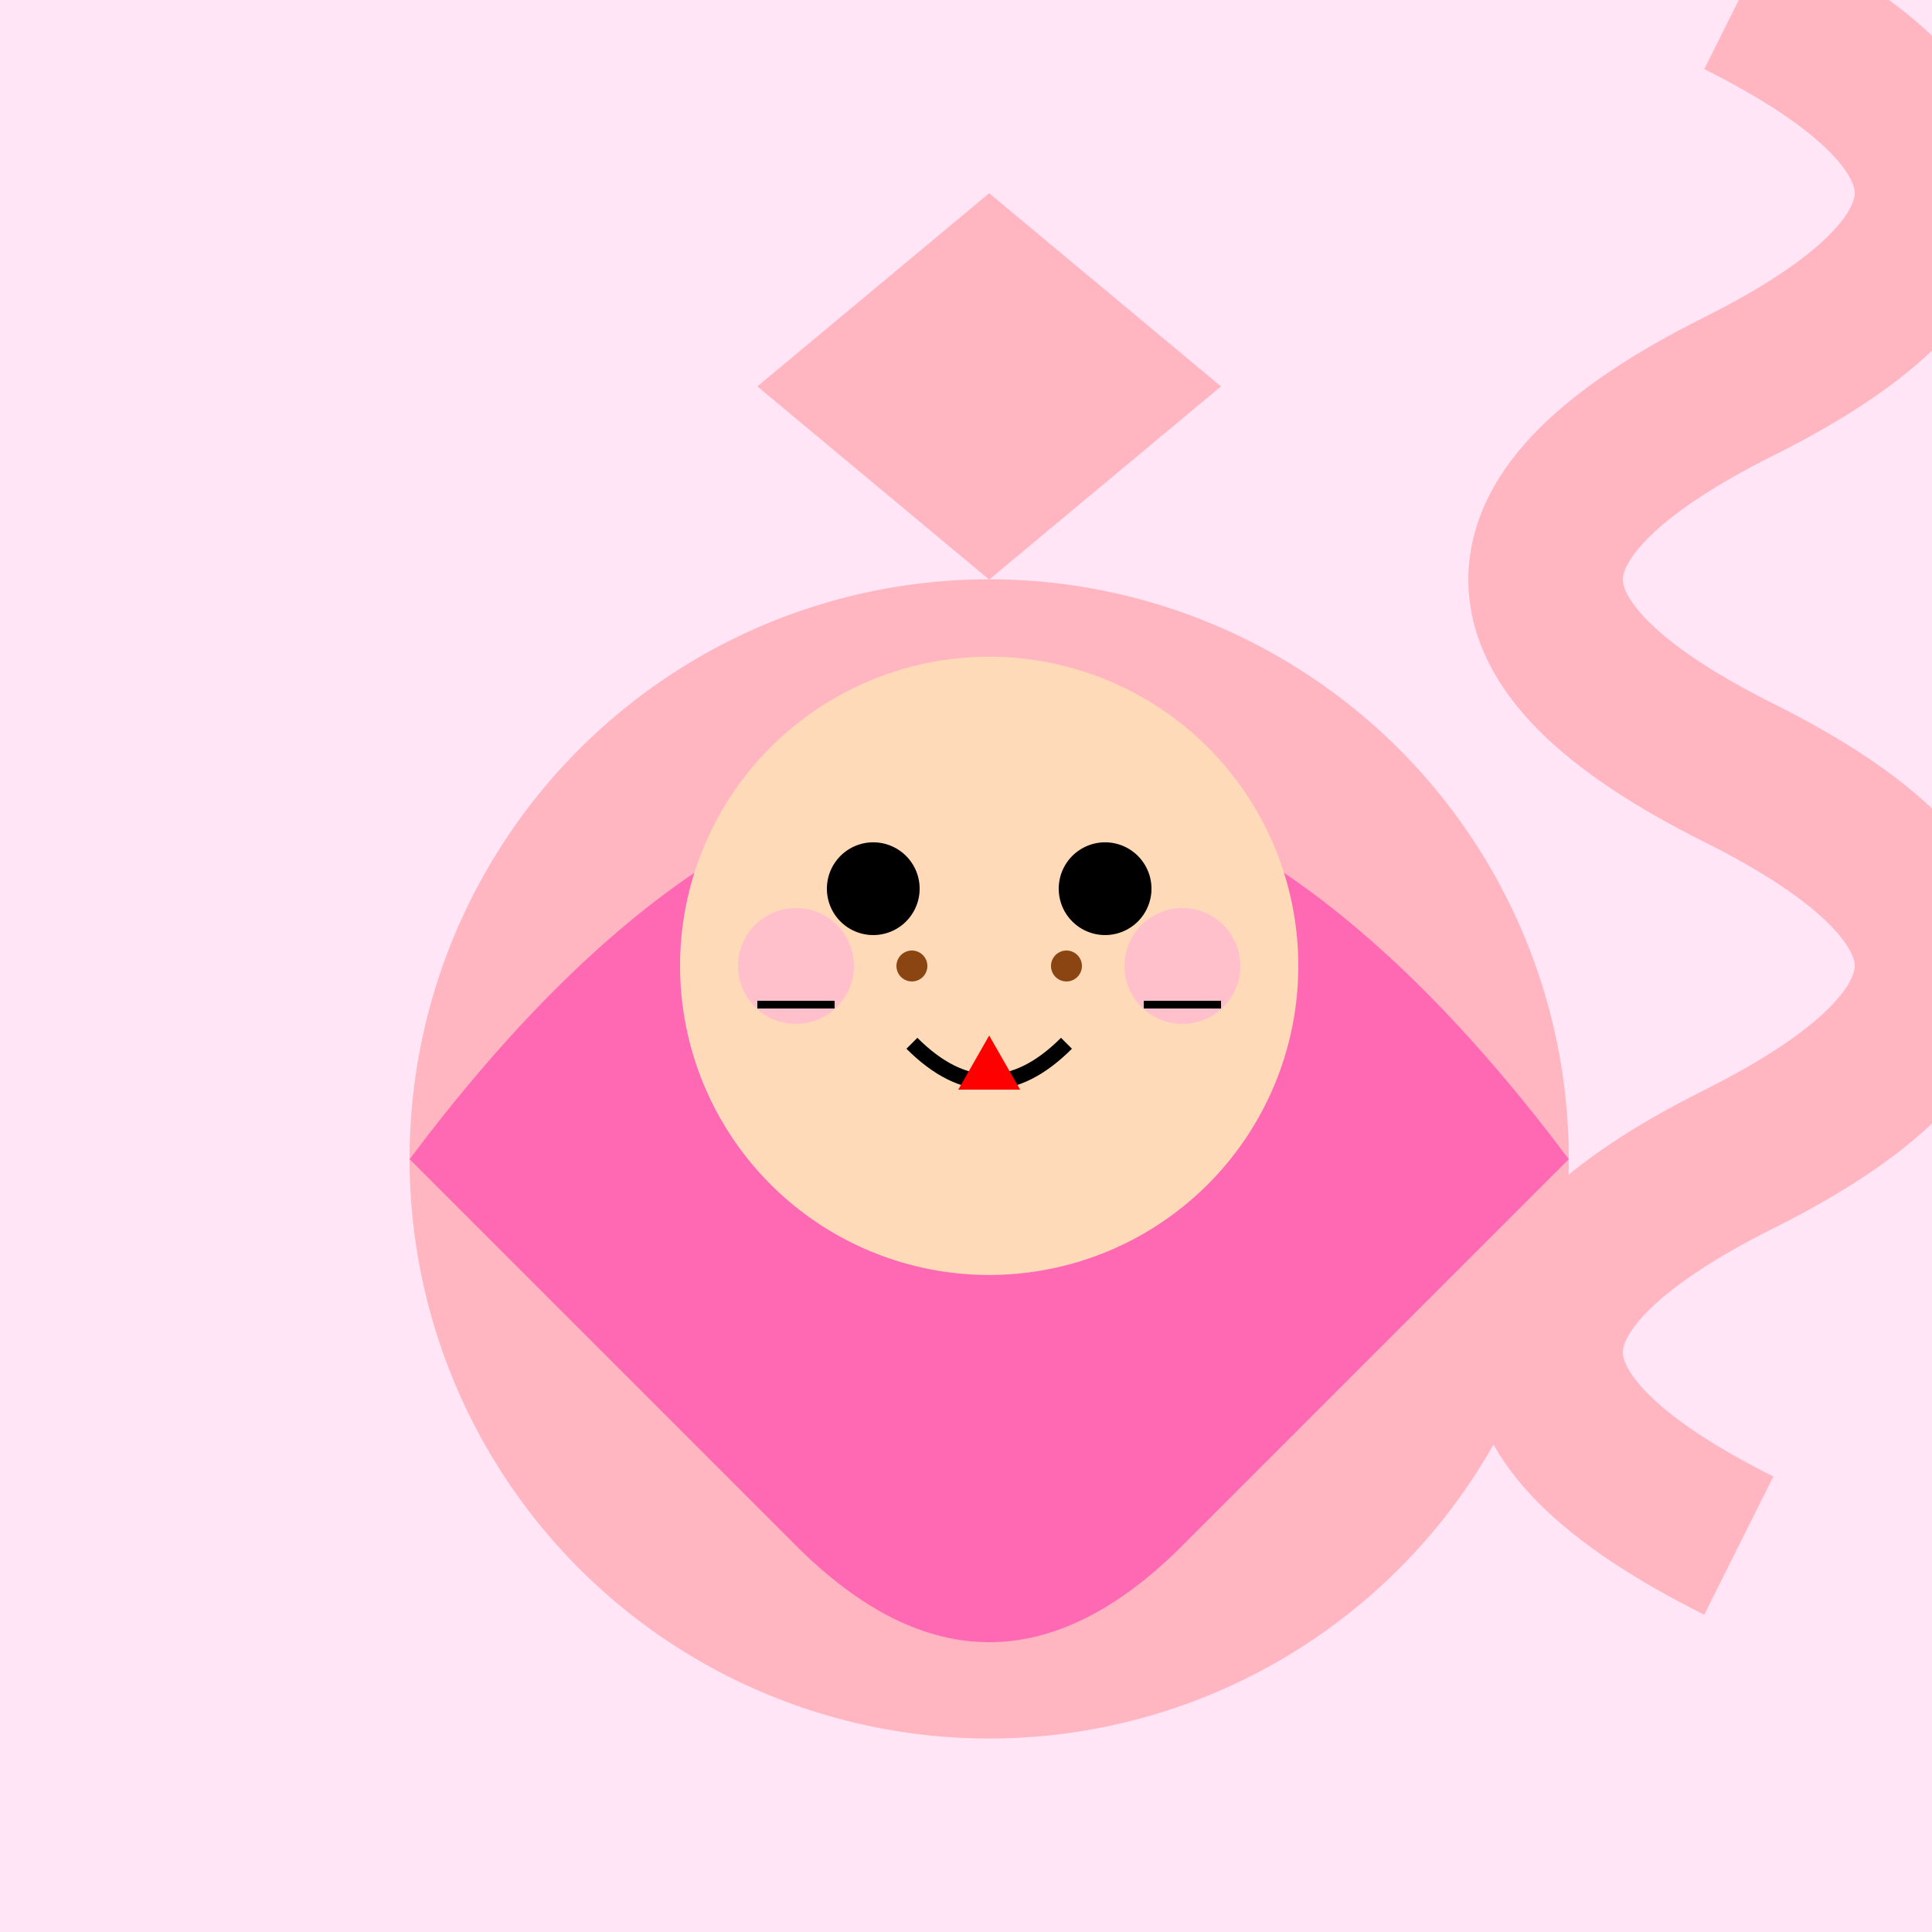 <!--

Generated by DrawGPT.
Free, open source, AI generated images in SVG, PNG, and HTML Canvas format.
https://drawgpt.ai

Created: 2023-10-29T06:51:45.871Z
Link: https://drawgpt.ai/prompt/115126/

-->
<svg xmlns="http://www.w3.org/2000/svg" xmlns:xlink="http://www.w3.org/1999/xlink" width="500" height="500"><defs/><g><rect fill="#FFE5F5" stroke="none" x="0" y="0" width="512" height="512"/><path fill="#FFB6C1" stroke="none" paint-order="stroke fill markers" d=" M 196 100 L 256 50 L 316 100 Z"/><path fill="#FFB6C1" stroke="none" paint-order="stroke fill markers" d=" M 196 100 L 256 150 L 316 100 Z"/><path fill="none" stroke="#FFB6C1" paint-order="fill stroke markers" d=" M 450 400 Q 350 350 450 300 Q 550 250 450 200 Q 350 150 450 100 Q 550 50 450 0" stroke-miterlimit="10" stroke-width="40" stroke-dasharray=""/><path fill="#FFB6C1" stroke="none" paint-order="stroke fill markers" d=" M 406 300 A 150 150 0 1 1 406 299.85"/><path fill="#FF69B4" stroke="none" paint-order="stroke fill markers" d=" M 106 300 Q 256 100 406 300 L 306 400 Q 256 450 206 400 Z"/><path fill="#FFDAB9" stroke="none" paint-order="stroke fill markers" d=" M 336 250 A 80 80 0 1 1 336 249.92"/><path fill="#000000" stroke="none" paint-order="stroke fill markers" d=" M 238 230 A 12 12 0 1 1 238 229.988"/><path fill="#000000" stroke="none" paint-order="stroke fill markers" d=" M 298 230 A 12 12 0 1 1 298 229.988"/><path fill="none" stroke="#000000" paint-order="fill stroke markers" d=" M 236 270 Q 256 290 276 270" stroke-miterlimit="10" stroke-width="4" stroke-dasharray=""/><path fill="#FFC0CB" stroke="none" paint-order="stroke fill markers" d=" M 221 250 A 15 15 0 1 1 221 249.985"/><path fill="#FFC0CB" stroke="none" paint-order="stroke fill markers" d=" M 321 250 A 15 15 0 1 1 321 249.985"/><path fill="#8B4513" stroke="none" paint-order="stroke fill markers" d=" M 240 250 A 4 4 0 1 1 240 249.996"/><path fill="#8B4513" stroke="none" paint-order="stroke fill markers" d=" M 280 250 A 4 4 0 1 1 280 249.996"/><path fill="#FF0000" stroke="none" paint-order="stroke fill markers" d=" M 256 268 L 248 282 L 264 282 Z"/><path fill="none" stroke="#000000" paint-order="fill stroke markers" d=" M 216 260 L 196 260 M 296 260 L 316 260" stroke-miterlimit="10" stroke-width="2" stroke-dasharray=""/></g></svg>